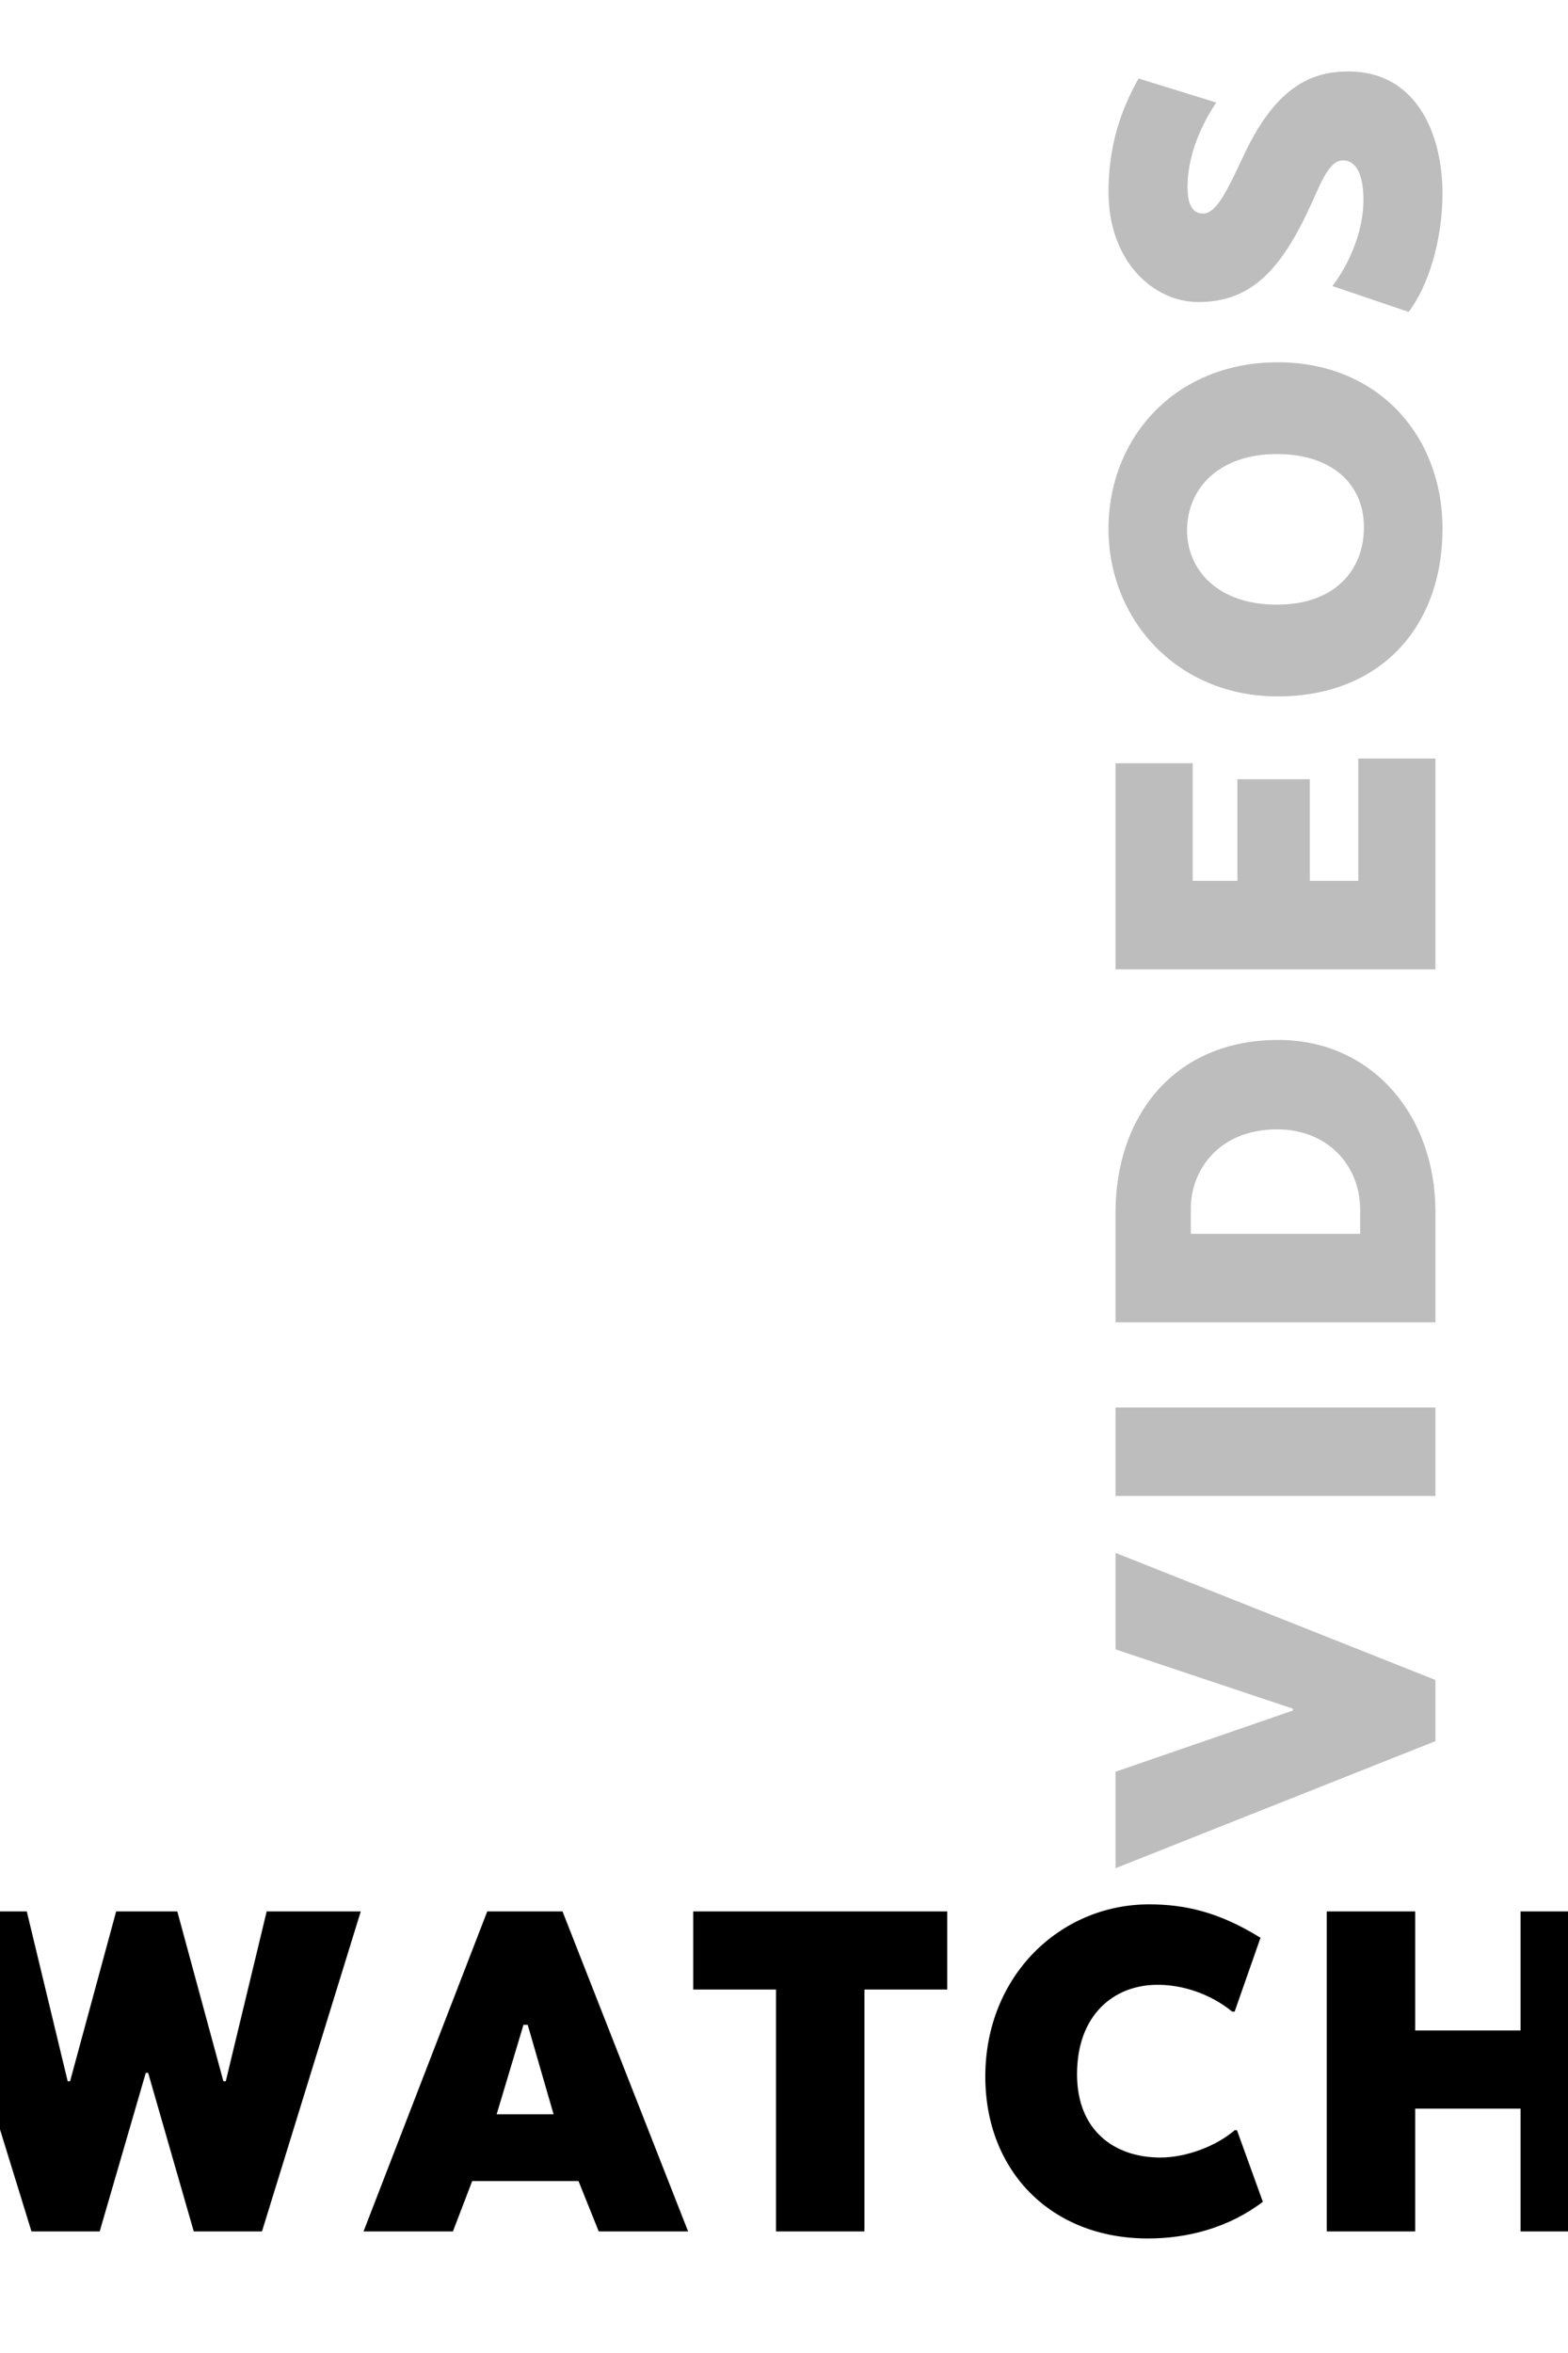 <?xml version="1.0" encoding="UTF-8"?>
<svg width="2000px" height="3000px" viewBox="0 0 2000 3000" version="1.1" xmlns="http://www.w3.org/2000/svg" xmlns:xlink="http://www.w3.org/1999/xlink" style="background: #4FC323;">
    <!-- Generator: Sketch 43.2 (39069) - http://www.bohemiancoding.com/sketch -->
    <title>second pass outlines</title>
    <desc>Created with Sketch.</desc>
    <defs></defs>
    <g id="Page-1" stroke="none" stroke-width="1" fill="none" fill-rule="evenodd">
        <g id="second-pass-outlines">
            <path d="M188.954,2642.8 L247.154,2845 L334.154,2845 L460.154,2437 L340.154,2437 L287.954,2653.6 L284.954,2653.6 L226.154,2437 L148.154,2437 L89.354,2653.6 L86.354,2653.6 L34.154,2437 L-85.846,2437 L40.154,2845 L127.154,2845 L185.954,2642.8 L188.954,2642.8 Z M763.692,2845 L737.892,2780.8 L602.292,2780.8 L577.692,2845 L463.692,2845 L621.492,2437 L717.492,2437 L877.692,2845 L763.692,2845 Z M667.692,2581.6 L633.492,2695.6 L706.092,2695.6 L673.092,2581.6 L667.692,2581.6 Z M1208.231,2536.6 L1208.231,2437 L884.231,2437 L884.231,2536.6 L989.831,2536.6 L989.831,2845 L1102.631,2845 L1102.631,2536.6 L1208.231,2536.6 Z M1574.769,2564.8 L1607.769,2470.6 C1553.769,2437 1509.969,2428 1465.569,2428 C1352.769,2428 1256.769,2518.6 1256.769,2647.6 C1256.769,2767 1339.569,2854 1464.369,2854 C1514.769,2854 1567.569,2840.2 1610.769,2807.2 L1577.769,2716 L1574.769,2716 C1551.969,2735.8 1513.569,2750.8 1479.969,2750.8 C1422.369,2750.8 1373.769,2717.2 1373.769,2644.6 C1373.769,2568.4 1421.169,2531.2 1474.569,2530.6 C1505.769,2530 1542.369,2540.8 1571.769,2564.8 L1574.769,2564.8 Z M2052.308,2437 L1939.508,2437 L1939.508,2588.8 L1805.108,2588.8 L1805.108,2437 L1692.308,2437 L1692.308,2845 L1805.108,2845 L1805.108,2688.4 L1939.508,2688.4 L1939.508,2845 L2052.308,2845 L2052.308,2437 Z" id="WATCH" fill="#000000"></path>
            <path d="M604.5,1032.5 L481.5,1032.5 L643.5,1440.5 L721.5,1440.5 L883.5,1032.5 L760.5,1032.5 L684.9,1258.7 L682.5,1258.7 L604.5,1032.5 Z M1068.9,1032.5 L956.1,1032.5 L956.1,1440.5 L1068.9,1440.5 L1068.9,1032.5 Z M1290.3,1344.5 L1320.9,1344.5 C1378.5,1344.5 1423.5,1301.9 1423.5,1238.9 C1423.5,1161.5 1368.3,1128.5 1323.3,1128.5 L1290.3,1128.5 L1290.3,1344.5 Z M1318.5,1440.5 L1177.5,1440.5 L1177.5,1032.5 L1317.9,1032.5 C1438.5,1032.5 1537.5,1105.7 1537.5,1240.1 C1537.5,1359.5 1441.5,1440.5 1318.5,1440.5 Z M1890.3,1032.5 L1627.5,1032.5 L1627.5,1440.5 L1896.3,1440.5 L1896.3,1342.1 L1740.3,1342.1 L1740.3,1280.3 L1869.9,1280.3 L1869.9,1187.9 L1740.3,1187.9 L1740.3,1130.9 L1890.3,1130.9 L1890.3,1032.5 Z M2401.5,1239.5 C2401.5,1365.5 2309.7,1449.5 2189.1,1449.5 C2063.7,1449.5 1975.5,1369.7 1975.5,1239.5 C1975.5,1110.5 2073.9,1023.5 2189.1,1023.5 C2305.5,1023.5 2401.5,1108.7 2401.5,1239.5 Z M2284.5,1238.3 C2284.5,1163.9 2240.1,1123.7 2187.3,1123.7 C2136.9,1123.7 2092.5,1162.7 2092.5,1238.3 C2092.5,1310.3 2134.5,1349.3 2191.5,1349.3 C2245.5,1349.3 2284.5,1309.1 2284.5,1238.3 Z M2465.7,1406.3 C2497.5,1430.9 2556.3,1449.5 2616.9,1449.5 C2691.3,1449.5 2772.3,1417.1 2772.3,1329.5 C2772.3,1283.9 2754.3,1238.9 2669.7,1198.1 C2627.1,1177.7 2591.1,1162.7 2591.1,1144.1 C2591.1,1128.5 2606.7,1124.3 2624.7,1124.3 C2658.3,1124.3 2695.5,1136.3 2732.7,1160.9 L2763.3,1061.9 C2721.9,1038.5 2676.3,1023.5 2618.7,1023.5 C2529.9,1023.5 2478.3,1081.1 2478.3,1138.1 C2478.3,1206.5 2520.9,1244.3 2601.9,1281.5 C2631.9,1295.3 2658.9,1304.9 2658.9,1322.9 C2658.9,1337.3 2644.5,1348.7 2608.5,1348.7 C2572.5,1348.7 2531.1,1333.7 2498.7,1309.1 L2465.7,1406.3 Z" id="VIDEOS" fill-opacity="0.5" fill="#7C7C7C" transform="translate(1626.9, 1236.5) rotate(-90) translate(-1626.9, -1236.5) "></path>
        </g>
    </g>
</svg>